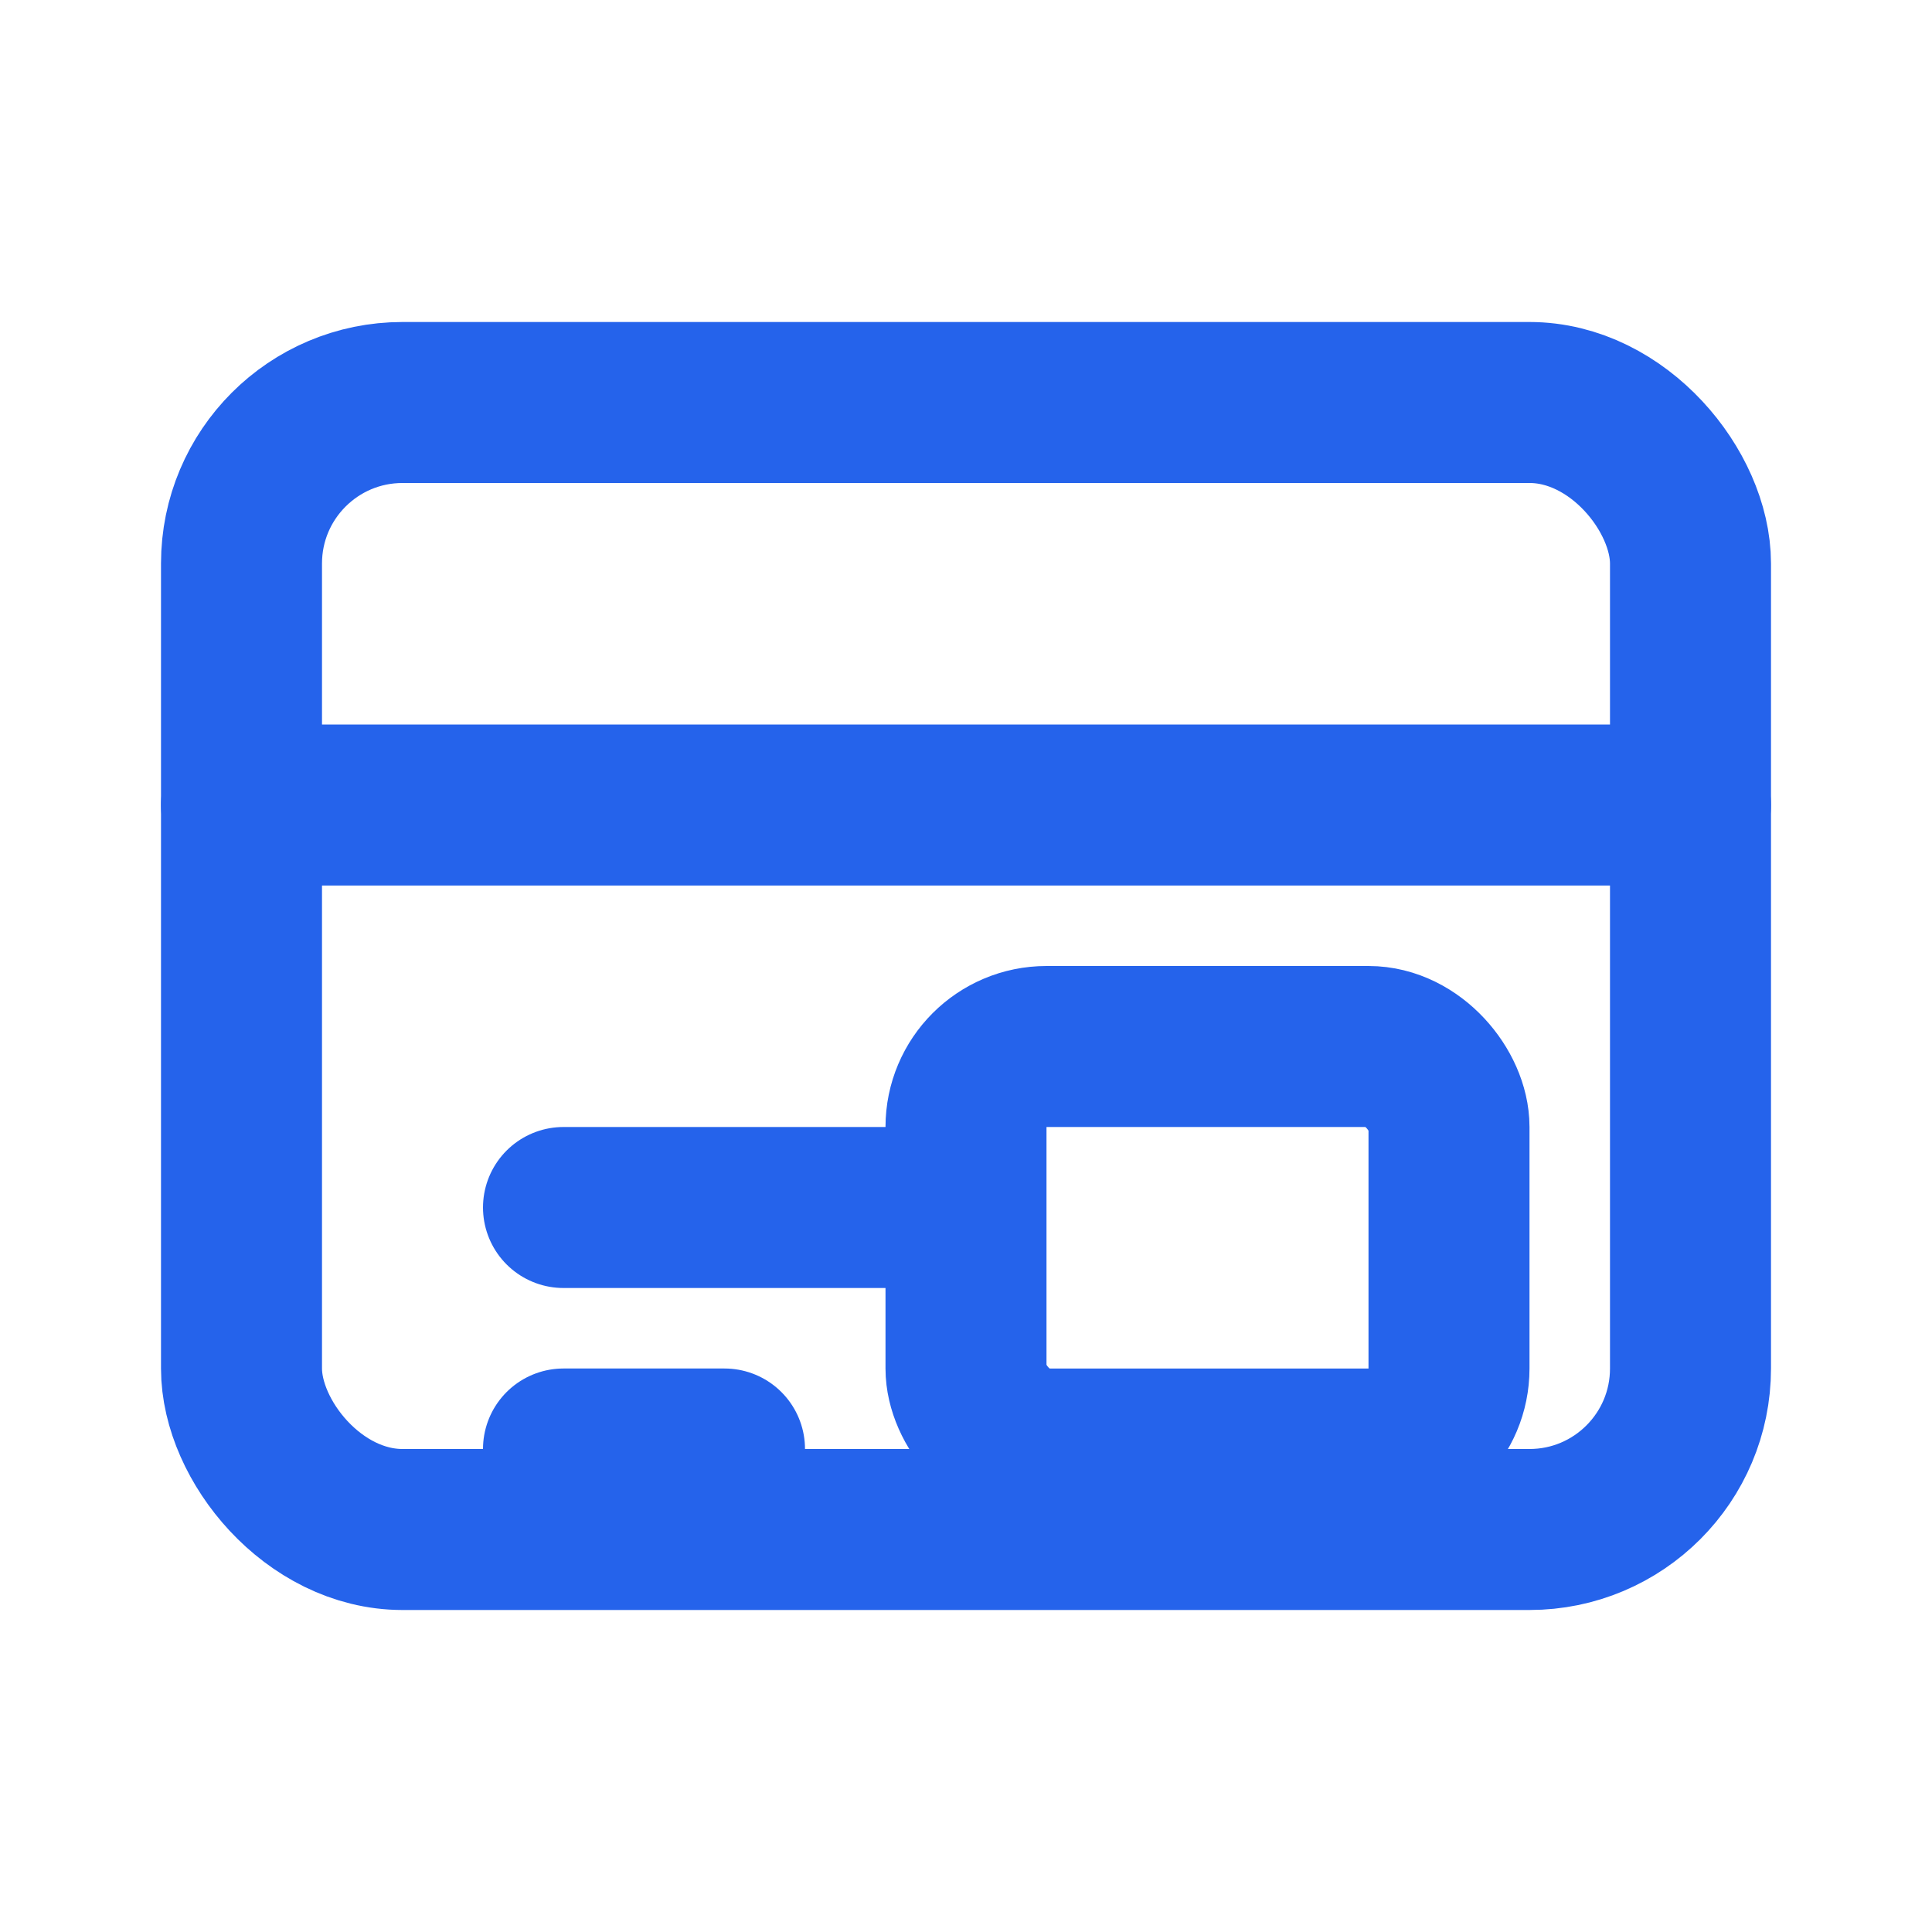 <?xml version="1.0" encoding="UTF-8"?>
<svg xmlns="http://www.w3.org/2000/svg" width="24" height="24" viewBox="0 0 24 24" fill="none" stroke="#2563EB" stroke-width="2" stroke-linecap="round" stroke-linejoin="round">
  <rect x="3" y="5" width="18" height="14" rx="2" />
  <line x1="3" y1="10" x2="21" y2="10" />
  <path d="M7 15h4" />
  <path d="M7 18h2" />
  <rect x="12" y="13" width="6" height="5" rx="1" />
</svg>

